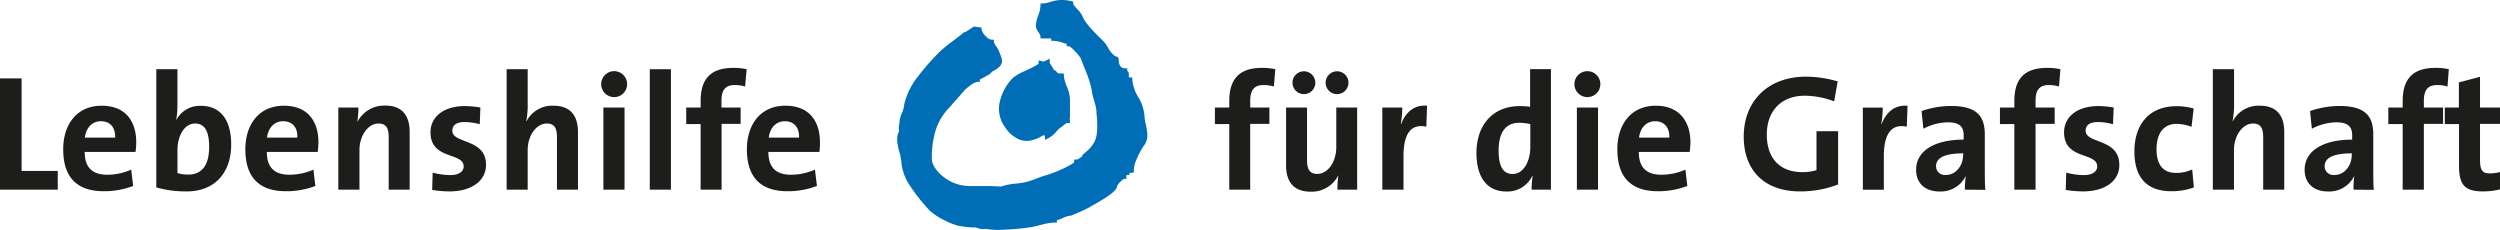 <svg xmlns="http://www.w3.org/2000/svg" id="Ebene_1" data-name="Ebene 1" viewBox="0 0 578.23 53.27"><defs><style>.cls-1{fill:#1d1d1b;}.cls-2{fill:#006eb7;}</style></defs><path class="cls-1" d="M14.28,47.73V22h5V43.39h8.36v4.34Z" transform="translate(-14.28 -3.86)"></path><path class="cls-1" d="M45.62,39H33.87c0,3.55,1.71,5.27,5.23,5.27a13.53,13.53,0,0,0,5.53-1.18l.45,3.78a18.71,18.71,0,0,1-6.79,1.22c-6,0-9.39-3-9.39-9.7,0-5.81,3.21-10.08,8.89-10.08s8,3.78,8,8.47A14.88,14.88,0,0,1,45.62,39Zm-8-7.1c-2,0-3.44,1.49-3.71,3.78h7c.1-2.37-1.2-3.78-3.26-3.78Z" transform="translate(-14.28 -3.86)"></path><path class="cls-1" d="M57.51,48.13a25,25,0,0,1-7.08-.92V19.87h4.89V28a20.84,20.84,0,0,1-.3,3.7h0a6.11,6.11,0,0,1,5.73-3.36c4.55,0,7,3.29,7,8.9C67.78,43.73,64,48.13,57.51,48.13Zm1.91-15.7c-2.56,0-4.09,2.94-4.09,6.11v5.35a7.88,7.88,0,0,0,2.56.34c2.75,0,4.77-1.75,4.77-6.45C62.65,34.23,61.62,32.43,59.42,32.43Z" transform="translate(-14.28 -3.86)"></path><path class="cls-1" d="M87.76,39H76c0,3.55,1.71,5.27,5.23,5.27a13.62,13.62,0,0,0,5.54-1.18l.45,3.78a18.79,18.79,0,0,1-6.79,1.22c-6,0-9.4-3-9.4-9.7,0-5.81,3.21-10.08,8.9-10.08s8,3.78,8,8.47A18.12,18.12,0,0,1,87.76,39Zm-8-7.1c-2,0-3.44,1.49-3.72,3.78h7c.14-2.37-1.2-3.78-3.26-3.78Z" transform="translate(-14.28 -3.86)"></path><path class="cls-1" d="M104.18,47.73V35.6c0-2-.53-3.17-2.33-3.17-2.49,0-4.43,2.83-4.43,6.15v9.15H92.53v-19h4.65a22.17,22.17,0,0,1-.26,3.36h0a7,7,0,0,1,6.46-3.81c4.27,0,5.65,2.75,5.65,6.07V47.73Z" transform="translate(-14.28 -3.86)"></path><path class="cls-1" d="M118.24,48.13a25.4,25.4,0,0,1-4-.34l.11-4a16.53,16.53,0,0,0,4.08.57c1.88,0,3.09-.77,3.09-2,0-3.36-7.67-1.45-7.67-7.9,0-3.32,2.71-6.07,8.05-6.07a22.67,22.67,0,0,1,3.49.34l-.15,3.86a13.54,13.54,0,0,0-3.52-.5c-1.91,0-2.82.76-2.82,2,0,3.09,7.79,1.72,7.79,7.87C126.72,45.61,123.43,48.13,118.24,48.13Z" transform="translate(-14.28 -3.86)"></path><path class="cls-1" d="M143.1,47.73V35.6c0-2-.53-3.17-2.34-3.17-2.48,0-4.43,2.83-4.43,6.15v9.15h-4.87V19.87h4.87V28a18.47,18.47,0,0,1-.33,3.86h.08a6.67,6.67,0,0,1,6.22-3.55c4.28,0,5.66,2.75,5.66,6.07V47.73Z" transform="translate(-14.28 -3.86)"></path><path class="cls-1" d="M156.28,26.32a3,3,0,1,1,3.05-3h0a3,3,0,0,1-3,3Zm-2.44,21.41v-19h4.89v19Z" transform="translate(-14.28 -3.86)"></path><path class="cls-1" d="M164.57,47.73V19.87h4.89V47.73Z" transform="translate(-14.28 -3.86)"></path><path class="cls-1" d="M186.61,23.88a7.65,7.65,0,0,0-2.37-.35c-2.14,0-3.09,1.11-3.09,3.63v1.57h4.43v3.78h-4.4V47.73h-4.85V32.55H173V28.73h3.33V27.24c0-5.16,2.36-7.68,7.56-7.68a14,14,0,0,1,3.09.31Z" transform="translate(-14.28 -3.86)"></path><path class="cls-1" d="M203.8,39H192c0,3.55,1.72,5.27,5.23,5.27a13.62,13.62,0,0,0,5.54-1.18l.46,3.78a18.84,18.84,0,0,1-6.8,1.22c-6,0-9.4-3-9.4-9.7,0-5.81,3.21-10.08,8.9-10.08s8,3.78,8,8.47A16.34,16.34,0,0,1,203.8,39Zm-8-7.1c-2,0-3.44,1.49-3.71,3.78h7c.09-2.37-1.21-3.78-3.27-3.78Z" transform="translate(-14.28 -3.86)"></path><path class="cls-1" d="M308.91,23.88a7.65,7.65,0,0,0-2.37-.35c-2.13,0-3.09,1.11-3.09,3.63v1.57h4.43v3.78h-4.44V47.73H298.6V32.55h-3.32V28.73h3.32V27.24c0-5.16,2.37-7.68,7.55-7.68a13.94,13.94,0,0,1,3.1.31Z" transform="translate(-14.28 -3.86)"></path><path class="cls-1" d="M323.62,47.73a19.91,19.91,0,0,1,.23-3.36h0a6.91,6.91,0,0,1-6.46,3.82c-4.27,0-5.65-2.75-5.65-6.07V28.73h4.85V40.91c0,2,.54,3.17,2.37,3.17,2.48,0,4.39-2.83,4.39-6.15v-9.2h4.83v19Zm-7.76-22.1A2.64,2.64,0,1,1,318.5,23h0a2.63,2.63,0,0,1-2.63,2.63Zm7.72,0A2.64,2.64,0,1,1,326.17,23a.43.43,0,0,0,0,.05A2.65,2.65,0,0,1,323.58,25.63Z" transform="translate(-14.28 -3.86)"></path><path class="cls-1" d="M344.18,33.16c-3.53-.73-5.28,1.56-5.28,6.83v7.74H334v-19h4.62a25.71,25.71,0,0,1-.35,3.82h.08c.92-2.41,2.75-4.51,6-4.24Z" transform="translate(-14.28 -3.86)"></path><path class="cls-1" d="M368.53,47.73a22.43,22.43,0,0,1,.23-3.17h-.08a6.35,6.35,0,0,1-6,3.59c-4.61,0-6.91-3.48-6.91-8.9,0-6.42,3.74-10.85,10-10.85a19.25,19.25,0,0,1,2.41.15v-8.7H373V47.73Zm-.3-15.16a11.64,11.64,0,0,0-2.56-.31c-2.79,0-4.77,1.76-4.77,6.45,0,3.56,1,5.39,3.24,5.39,2.56,0,4.09-3,4.09-6.23Z" transform="translate(-14.28 -3.86)"></path><path class="cls-1" d="M381.4,26.32a3,3,0,1,1,.06,0ZM379,47.73v-19h4.89v19Z" transform="translate(-14.28 -3.86)"></path><path class="cls-1" d="M405.09,39H393.32c0,3.55,1.72,5.27,5.24,5.27a13.62,13.62,0,0,0,5.54-1.18l.44,3.78a18.7,18.7,0,0,1-6.78,1.22c-6,0-9.4-3-9.4-9.7,0-5.81,3.21-10.08,8.9-10.08,5.53,0,8,3.78,8,8.47A18.12,18.12,0,0,1,405.09,39Zm-8-7.1c-2,0-3.44,1.49-3.71,3.78h7c.08-2.37-1.2-3.78-3.28-3.78Z" transform="translate(-14.28 -3.86)"></path><path class="cls-1" d="M438.51,27.31A19.35,19.35,0,0,0,431.67,26c-5.08,0-8.74,3.2-8.74,9,0,5.46,3,8.67,8.21,8.67a10.75,10.75,0,0,0,3.28-.46v-9h5V46.52a24.06,24.06,0,0,1-8.83,1.61c-8.17,0-13-4.81-13-12.68,0-8.1,5.5-13.86,14.44-13.86a26.17,26.17,0,0,1,7.29,1.1Z" transform="translate(-14.28 -3.86)"></path><path class="cls-1" d="M455.31,33.16C451.8,32.43,450,34.72,450,40v7.74h-4.86v-19h4.61a23.29,23.29,0,0,1-.35,3.82h.08c.92-2.41,2.75-4.51,6-4.24Z" transform="translate(-14.28 -3.86)"></path><path class="cls-1" d="M468.75,47.73a20.37,20.37,0,0,1,.21-3.21h0a6.45,6.45,0,0,1-6.08,3.63c-3.44,0-5.42-2-5.42-5,0-4.55,4.5-7,11-7v-1c0-2-.95-3-3.7-3a12.49,12.49,0,0,0-5.62,1.49l-.42-4.09a20.69,20.69,0,0,1,6.8-1.18c6.11,0,7.83,2.48,7.83,6.6v7.91c0,1.53,0,3.32.12,4.89Zm-.38-8.4c-5.15,0-6.3,1.48-6.3,3a2,2,0,0,0,2,2l.26,0c2.41,0,4-2.29,4-4.59Z" transform="translate(-14.28 -3.86)"></path><path class="cls-1" d="M490.5,23.88a7.63,7.63,0,0,0-2.32-.35c-2.15,0-3.09,1.11-3.09,3.63v1.57h4.42v3.78h-4.42V47.73h-4.91V32.55h-3.33V28.73h3.33V27.24c0-5.16,2.36-7.68,7.57-7.68a14,14,0,0,1,3.09.31Z" transform="translate(-14.28 -3.86)"></path><path class="cls-1" d="M496.07,48.13a25.4,25.4,0,0,1-4-.34l.11-4a16.53,16.53,0,0,0,4.08.57c1.87,0,3.09-.77,3.09-2,0-3.36-7.67-1.45-7.67-7.9,0-3.32,2.71-6.07,8-6.07a22.42,22.42,0,0,1,3.48.34L503,32.59a13.4,13.4,0,0,0-3.51-.5c-1.91,0-2.82.76-2.82,2,0,3.09,7.79,1.72,7.79,7.87C504.54,45.61,501.25,48.13,496.07,48.13Z" transform="translate(-14.28 -3.86)"></path><path class="cls-1" d="M516.5,48.09c-5.27,0-8.55-2.75-8.55-9.2,0-5.92,3.09-10.47,9.81-10.47a14.74,14.74,0,0,1,3.9.54l-.5,4.24a9.89,9.89,0,0,0-3.43-.69c-3.1,0-4.66,2.29-4.66,5.88,0,3.25,1.26,5.46,4.5,5.46a8.55,8.55,0,0,0,3.75-.8l.38,4.16A14.88,14.88,0,0,1,516.5,48.09Z" transform="translate(-14.28 -3.86)"></path><path class="cls-1" d="M537.74,47.73V35.6c0-2-.55-3.17-2.33-3.17-2.48,0-4.43,2.83-4.43,6.15v9.15h-4.89V19.87H531V28a19.93,19.93,0,0,1-.34,3.86h.07a6.69,6.69,0,0,1,6.23-3.55c4.28,0,5.65,2.75,5.65,6.07V47.73Z" transform="translate(-14.28 -3.86)"></path><path class="cls-1" d="M558.63,47.73a20.34,20.34,0,0,1,.19-3.21h0a6.46,6.46,0,0,1-6.08,3.63c-3.43,0-5.42-2-5.42-5,0-4.55,4.51-7,11-7v-1c0-2-1-3-3.7-3A12.49,12.49,0,0,0,549,33.64l-.43-4.09a20.78,20.78,0,0,1,6.8-1.18c6.11,0,7.83,2.48,7.83,6.6v7.91c0,1.53,0,3.32.11,4.89Zm-.38-8.4c-5.15,0-6.3,1.48-6.3,3a2,2,0,0,0,2,2l.27,0c2.41,0,4-2.29,4-4.59Z" transform="translate(-14.28 -3.86)"></path><path class="cls-1" d="M580.37,23.88a7.65,7.65,0,0,0-2.37-.35c-2.15,0-3.1,1.11-3.1,3.63v1.57h4.44v3.78H574.9V47.73H570V32.55h-3.32V28.73H570V27.24c0-5.16,2.37-7.68,7.58-7.68a14,14,0,0,1,3.09.31Z" transform="translate(-14.28 -3.86)"></path><path class="cls-1" d="M588.53,48.13c-4.2,0-5.5-1.53-5.5-6V32.55h-3.29V28.73H583V22.92l4.89-1.3v7.11h4.62v3.78h-4.62v8.32c0,2.45.58,3.13,2.25,3.13a9.45,9.45,0,0,0,2.37-.3v4A16.06,16.06,0,0,1,588.53,48.13Z" transform="translate(-14.28 -3.86)"></path><path class="cls-2" d="M245.94,18.48c-.2.74-.87,1.24-2.28,2-.24.47-.94.8-1.61,1.17s-1.14.57-1.14.6v.54h-.54a2.83,2.83,0,0,0-1.1.44,13.66,13.66,0,0,0-1.75,1.34l-3.59,4.09,0,0a13.16,13.16,0,0,0-3.35,5.7,22,22,0,0,0-.77,6.27c0,1.18,1,2.89,2.85,4.26a9.82,9.82,0,0,0,5.56,2h0c.84,0,2.35,0,4,0,1.44,0,2.85.06,3.45.13l.54-.13a13.9,13.9,0,0,1,3.08-.57,14.62,14.62,0,0,0,4.63-1.14c.84-.31,1.64-.61,2.41-.81a30.55,30.55,0,0,0,4.83-2c.91-.47,1.58-.9,1.58-1.07v-.54h.57a1.31,1.31,0,0,0,.63-.3h0a7.17,7.17,0,0,0,.64-.43v-.24l.17-.17.63-.57a7.35,7.35,0,0,0,1.75-1.91l.07-.13c1.2-1.65.87-5.2.67-7.21h0l0-.47a14.18,14.18,0,0,0-.47-2,16.28,16.28,0,0,1-.67-3A29.61,29.61,0,0,0,265,19.32c-.27-.71-.53-1.38-.7-1.91h0a10.46,10.46,0,0,0-1.64-1.95,4,4,0,0,0-1.08-.9H261V14s-.37-.07-.84-.24a7.86,7.86,0,0,0-2.21-.46h-.54v-.54h-2.48v-.54a2.63,2.63,0,0,0-.43-.87,2.92,2.92,0,0,1-.64-1.47,7.66,7.66,0,0,1,.57-2.49,6.91,6.91,0,0,0,.5-2.14V4.66h.54a6.17,6.17,0,0,0,1.68-.33,9,9,0,0,1,2.38-.47h.73a9.55,9.55,0,0,1,1.82.27l.43.1v.43c0,.31.5.84,1,1.38a5.85,5.85,0,0,1,1.1,1.47h0c.61,1.65,2.59,3.63,4.26,5.27l.64.64a6.93,6.93,0,0,1,1.07,1.5,5.34,5.34,0,0,0,1.75,2,.88.88,0,0,1,.4.1h0c.27.16.27.4.3.77,0,.57.17,1.88,1.47,1.88H275v.53s.07.1.1.14a.79.79,0,0,1,.27.57.49.49,0,0,1,0,.2c0,.1,0,.23,0,.37s0,.3.24.3h.57v.53a9,9,0,0,0,1.37,4A10.16,10.16,0,0,1,279,30.75a8.18,8.18,0,0,0,.3,1.91c.33,1.61.74,3.29-.4,4.83h0a17.86,17.86,0,0,0-1.78,3.32,6.63,6.63,0,0,0-.6,2.45v.53H276a1.41,1.41,0,0,0-.41.14c-.06,0-.1-.3-.1-.17v.57h-.53c-.17,0-.17.3-.17.37v.54h-.54c-.13,0-.43.26-.73.57a4.07,4.07,0,0,0-.84,1c0,1.31-3,3-5.1,4.23-.47.27-.9.5-1.21.7a39.84,39.84,0,0,1-4.39,2l-.2,0a6.89,6.89,0,0,0-1.94.67c-.61.27-1.11.34-1.11.41v.53h-.81a15.72,15.72,0,0,0-3.05.57c-.8.2-1.57.4-2.24.5a59.73,59.73,0,0,1-6.17.57,17.88,17.88,0,0,1-4.26-.2,3.29,3.29,0,0,1-1.17,0,6.36,6.36,0,0,1-1.08-.33,16.71,16.71,0,0,1-3.65-.34l-.27,0h0a17.46,17.46,0,0,1-3.63-1.48,13.66,13.66,0,0,1-3.08-2.07h0a41.19,41.19,0,0,1-4.36-5.44,11.83,11.83,0,0,1-2.24-6.07,9.63,9.63,0,0,0-.41-2c-.43-1.64-.9-3.52-.06-4.8a3.63,3.63,0,0,1,0-1.5c0-.24.07-.44.07-.57a6.29,6.29,0,0,1,.57-2.18,5.65,5.65,0,0,0,.5-1.78v-.1a16.3,16.3,0,0,1,3.15-6.51,55.14,55.14,0,0,1,5.23-5.93A37.89,37.89,0,0,1,235.14,13c.81-.64,1.58-1.21,2-1.58l.17-.13h.2a21.08,21.08,0,0,0,1.84-1.17l.14-.1h.16a3.37,3.37,0,0,1,.67.1,2.38,2.38,0,0,0,.41.06h.57v.54a3.84,3.84,0,0,0,1.07,1.61,2,2,0,0,0,1.24.7h.54v.54a4.11,4.11,0,0,0,.63,1.14,4.8,4.8,0,0,1,.47.8h0c.61,1.45.94,2.22.71,3m11.5.47c-.2-.24-.4-.47-.4-.64v-.9l-.81.4-.54.27-.53-.14-.67-.13v.67c0,.27-1.68,1.07-3.19,1.78a10.83,10.83,0,0,0-2.78,1.61,11.47,11.47,0,0,0-3.09,5.86,7.19,7.19,0,0,0,1.28,5.5,7.37,7.37,0,0,0,2.55,2.48,4.61,4.61,0,0,0,3,.67,7.43,7.43,0,0,0,3-1.1l.26-.14c.24,0,.44,0,.44.14v.9l.8-.4a6,6,0,0,0,1.88-1.58,6.56,6.56,0,0,1,1-.93,5.25,5.25,0,0,0,.57-.41c.31-.27.67-.6,1-.6h.53v-.54a.83.83,0,0,0-.16-.47l.16-.06V26.76a9.11,9.11,0,0,0-.73-2.88,8.09,8.09,0,0,1-.68-2.48v-.54h-.57c-.83,0-.9-.1-1-.27A1.63,1.63,0,0,0,258,20a2.66,2.66,0,0,0-.6-1" transform="translate(-14.28 -3.86)"></path></svg>